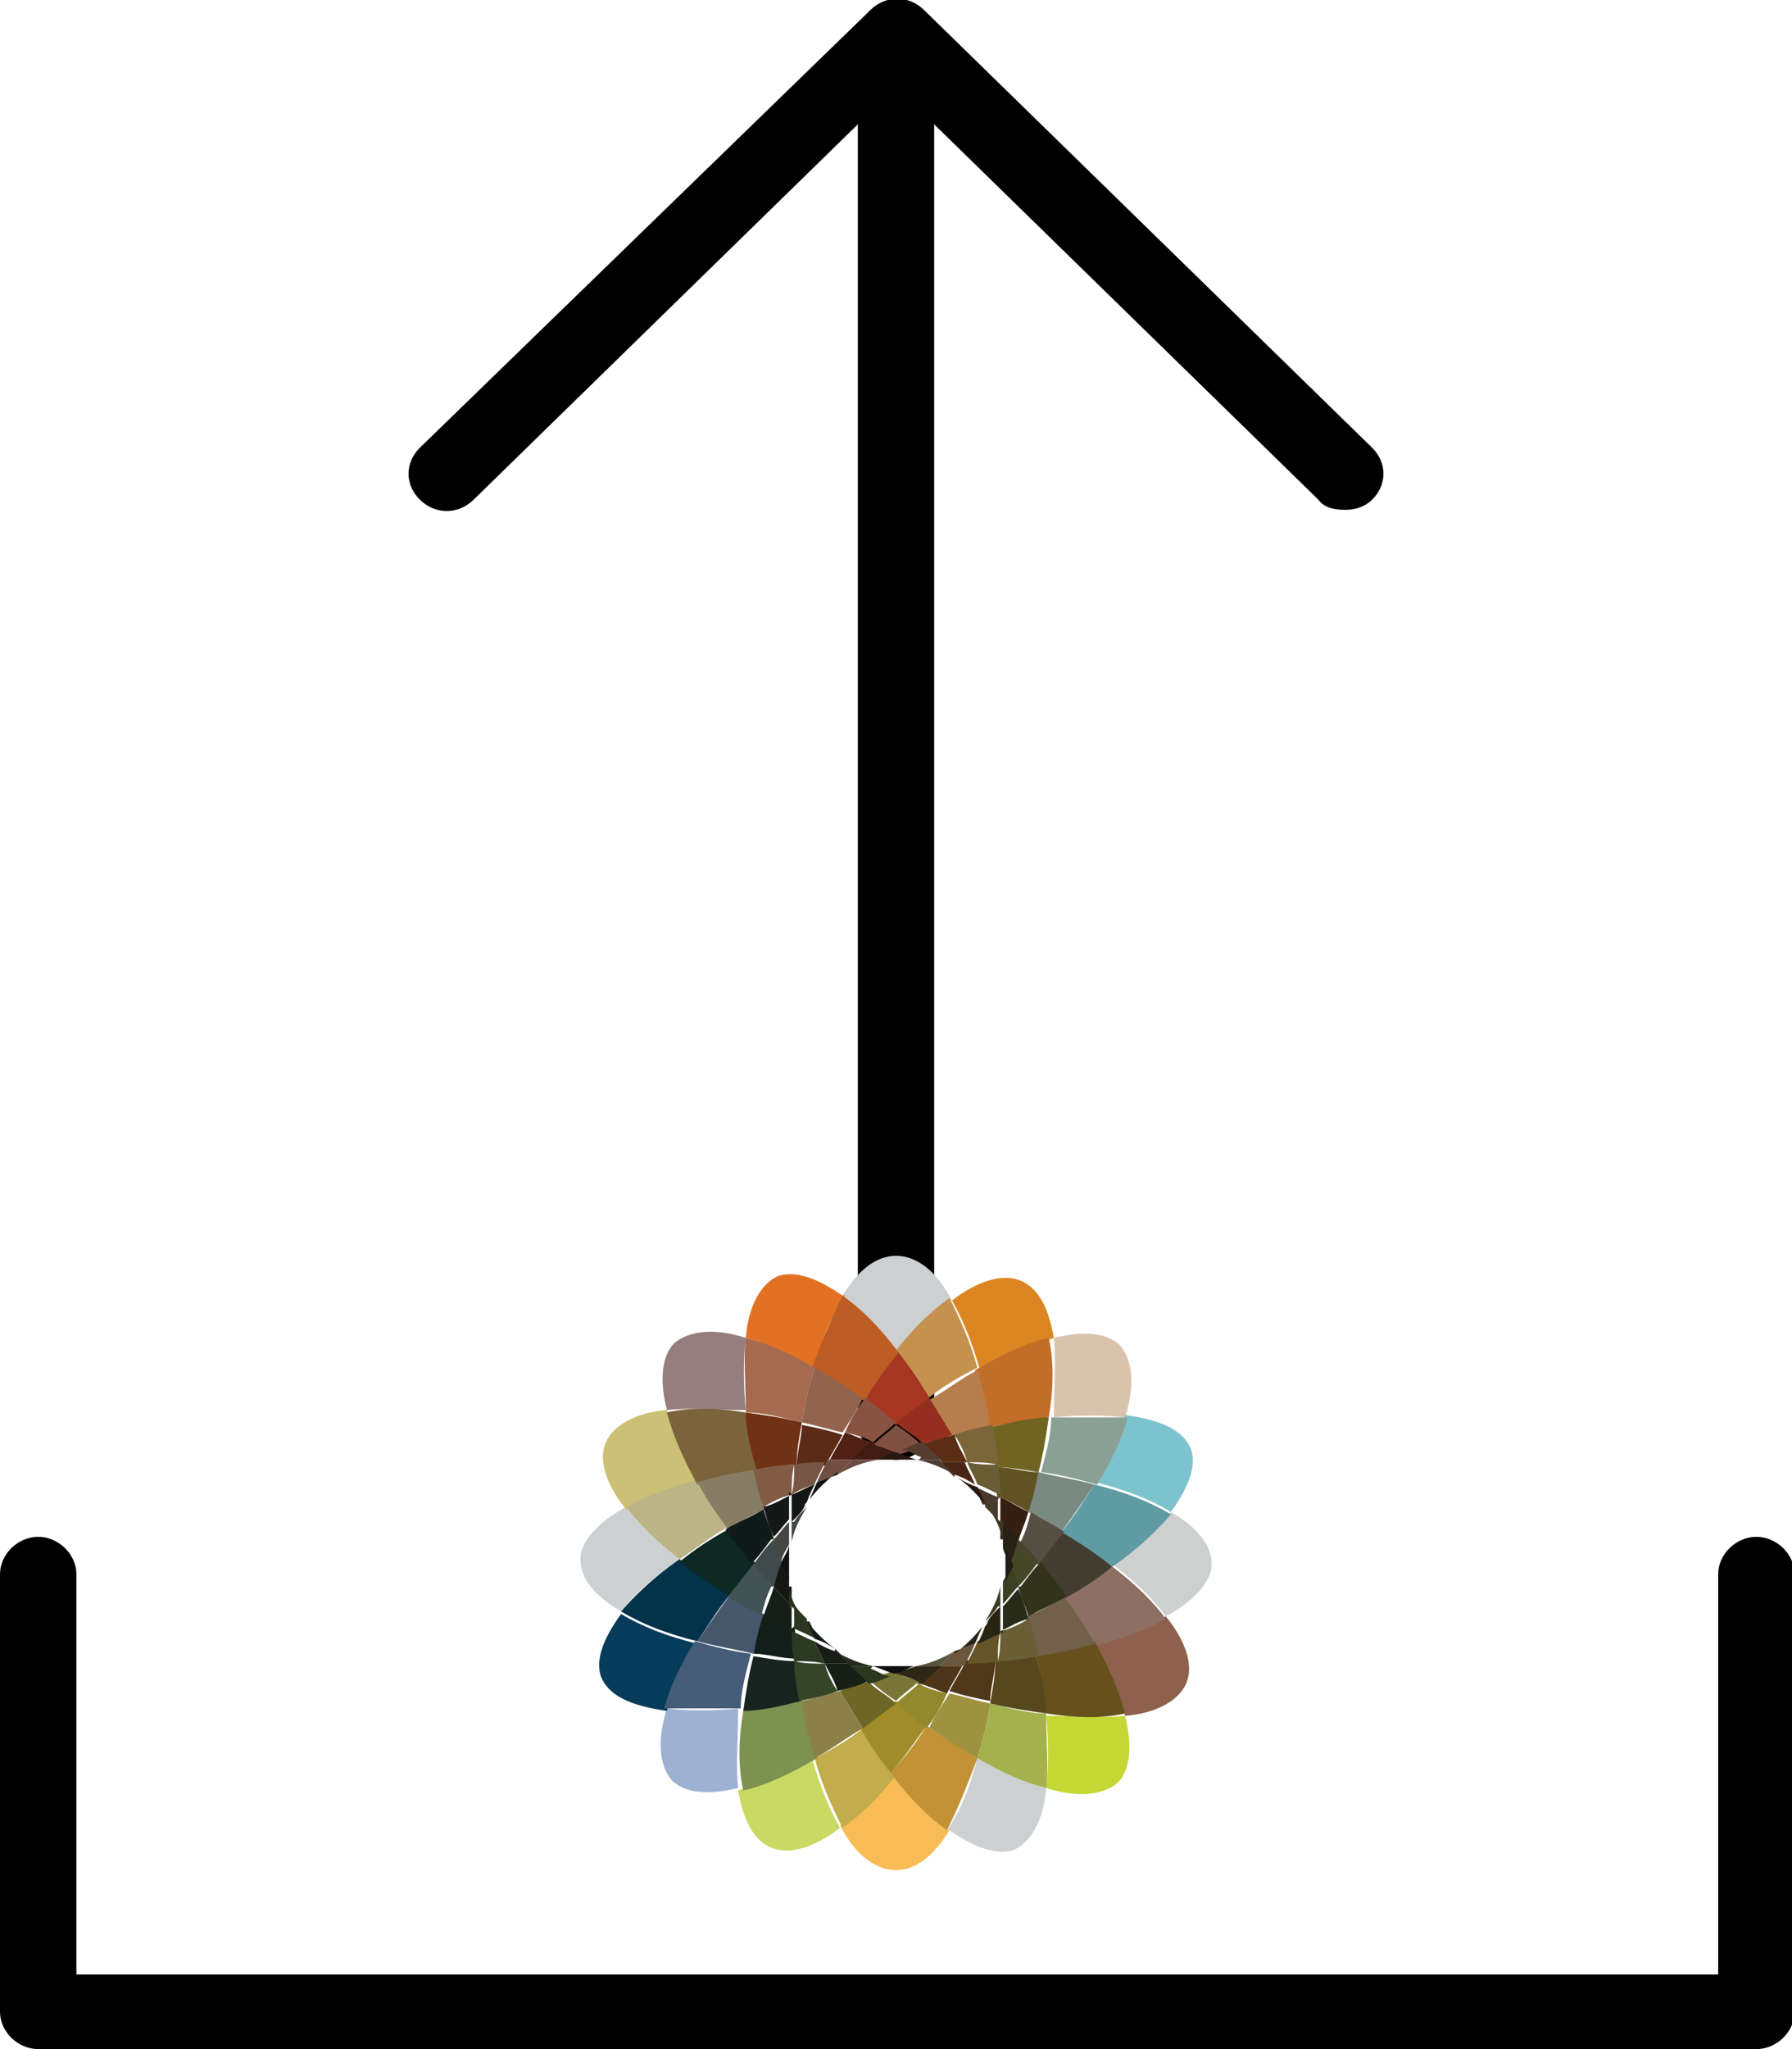 <?xml version="1.0" encoding="UTF-8"?>
<svg xmlns="http://www.w3.org/2000/svg" width="42" height="48" viewBox="0 0 42 48" fill="none">
  <g clip-path="url(#clip0_1324_15691)">
    <path d="M41.105 48H0.895C0.418 48 0 47.592 0 47.126V36.874C0 36.408 0.418 36 0.895 36C1.372 36 1.79 36.408 1.79 36.874V46.252H40.27V36.874C40.27 36.408 40.688 36 41.165 36C41.642 36 42.06 36.408 42.06 36.874V47.126C42.06 47.592 41.642 48 41.165 48H41.105Z" fill="black"></path>
    <path d="M21 34.194C20.523 34.194 20.105 33.786 20.105 33.32V0.874C20.105 0.408 20.523 0 21 0C21.477 0 21.895 0.408 21.895 0.874V33.32C21.895 33.786 21.477 34.194 21 34.194Z" fill="black"></path>
    <path d="M31.5 11.942C31.261 11.942 31.023 11.883 30.903 11.709L21 2.039L11.097 11.709C10.739 12.058 10.202 12.058 9.844 11.709C9.486 11.359 9.486 10.835 9.844 10.485L20.403 0.233C20.761 -0.117 21.298 -0.117 21.656 0.233L32.156 10.485C32.514 10.835 32.514 11.359 32.156 11.709C31.977 11.883 31.739 11.942 31.56 11.942H31.5Z" fill="black"></path>
    <path d="M20.94 41.534C20.523 42.059 20.105 42.466 19.688 42.758C20.046 43.456 20.523 43.806 21 43.806C21.477 43.806 21.895 43.456 22.253 42.874C21.835 42.583 21.418 42.117 20.94 41.534Z" fill="#F7BC55"></path>
    <path d="M21.06 31.689C21.477 31.165 21.895 30.757 22.312 30.465C21.954 29.767 21.477 29.417 21 29.417C20.523 29.417 20.105 29.767 19.747 30.349C20.165 30.64 20.582 31.106 21.06 31.689Z" fill="#CDD0D0"></path>
    <path d="M24.699 31.34C24.579 30.641 24.341 30.175 23.923 30C23.506 29.825 22.909 30 22.312 30.466C22.551 30.874 22.79 31.456 22.969 32.097C23.625 31.748 24.222 31.515 24.699 31.34Z" fill="#DC8623"></path>
    <path d="M17.301 41.942C17.421 42.641 17.659 43.107 18.077 43.282C18.494 43.456 19.091 43.282 19.688 42.816C19.449 42.408 19.21 41.825 19.031 41.185C18.375 41.534 17.779 41.767 17.301 41.942Z" fill="#C8D964"></path>
    <path d="M20.94 41.534C20.702 41.184 20.463 40.835 20.224 40.485C19.866 40.777 19.449 41.01 19.091 41.184C19.27 41.825 19.508 42.349 19.747 42.815C20.165 42.524 20.582 42.116 21 41.592L20.94 41.534Z" fill="#C3AC4D"></path>
    <path d="M21.06 31.69C21.298 32.039 21.537 32.389 21.776 32.738C22.134 32.447 22.551 32.214 22.909 32.039C22.73 31.398 22.491 30.874 22.253 30.408C21.835 30.7 21.418 31.107 21 31.631L21.06 31.69Z" fill="#C5914E"></path>
    <path d="M17.361 40.02C16.704 40.078 16.108 40.078 15.631 40.02C15.392 40.777 15.452 41.359 15.75 41.709C16.048 42 16.585 42.058 17.301 41.884C17.241 41.359 17.301 40.719 17.301 40.02H17.361Z" fill="#9DB1D2"></path>
    <path d="M24.639 33.204C25.295 33.145 25.892 33.145 26.369 33.204C26.608 32.446 26.548 31.864 26.25 31.514C25.952 31.223 25.415 31.165 24.699 31.34C24.759 31.864 24.699 32.505 24.699 33.204H24.639Z" fill="#DAC3AC"></path>
    <path d="M18.793 39.845C18.315 39.961 17.838 40.02 17.421 40.078C17.301 40.777 17.301 41.417 17.421 41.942C17.957 41.825 18.554 41.534 19.151 41.184C19.031 40.777 18.912 40.311 18.852 39.845H18.793Z" fill="#7D9250"></path>
    <path d="M23.208 33.437C23.685 33.32 24.162 33.262 24.58 33.204C24.699 32.505 24.699 31.864 24.58 31.34C24.043 31.456 23.446 31.748 22.85 32.097C22.969 32.505 23.088 32.971 23.148 33.437H23.208Z" fill="#C36E28"></path>
    <path d="M23.207 33.437C23.148 32.971 23.028 32.504 22.909 32.097C22.551 32.271 22.193 32.563 21.775 32.796C21.954 33.087 22.133 33.378 22.312 33.669C22.611 33.611 22.909 33.495 23.207 33.437Z" fill="#B57E4C"></path>
    <path d="M18.793 39.844C18.852 40.31 18.971 40.776 19.091 41.184C19.449 41.009 19.807 40.718 20.224 40.485C20.045 40.194 19.866 39.903 19.687 39.611C19.389 39.67 19.091 39.786 18.793 39.844Z" fill="#8B8148"></path>
    <path d="M14.557 37.806C14.139 38.388 13.96 38.854 14.08 39.262C14.259 39.728 14.796 39.961 15.631 40.078C15.75 39.611 16.049 39.087 16.347 38.505C15.631 38.33 15.034 38.097 14.557 37.806Z" fill="#063C59"></path>
    <path d="M27.443 35.417C27.861 34.835 28.04 34.369 27.92 33.961C27.741 33.495 27.204 33.262 26.369 33.145C26.25 33.611 25.952 34.136 25.653 34.718C26.369 34.893 26.966 35.126 27.443 35.417Z" fill="#7DC3CD"></path>
    <path d="M24.639 33.204C24.639 33.612 24.52 34.02 24.4 34.486C24.878 34.544 25.295 34.66 25.713 34.777C26.071 34.194 26.309 33.67 26.429 33.204C25.951 33.204 25.355 33.204 24.699 33.204H24.639Z" fill="#8BA095"></path>
    <path d="M17.361 40.019C17.361 39.611 17.48 39.204 17.599 38.738C17.122 38.679 16.704 38.563 16.287 38.446C15.929 39.029 15.69 39.553 15.571 40.019C16.048 40.019 16.645 40.019 17.301 40.019H17.361Z" fill="#455D78"></path>
    <path d="M17.659 38.796C17.54 39.262 17.48 39.67 17.42 40.078C17.838 40.078 18.315 39.961 18.793 39.844C18.793 39.553 18.673 39.262 18.673 38.912C18.315 38.912 18.017 38.854 17.659 38.796Z" fill="#182320"></path>
    <path d="M24.341 34.486C24.46 34.02 24.52 33.612 24.58 33.204C24.162 33.204 23.685 33.321 23.207 33.437C23.207 33.728 23.327 34.02 23.327 34.369C23.685 34.369 23.983 34.427 24.341 34.486Z" fill="#716322"></path>
    <path d="M19.33 38.971C19.091 38.971 18.852 38.971 18.614 38.913C18.614 39.204 18.673 39.554 18.733 39.845C19.031 39.787 19.33 39.729 19.628 39.612C19.509 39.437 19.389 39.204 19.33 38.971Z" fill="#354528"></path>
    <path d="M22.67 34.253C22.909 34.253 23.148 34.253 23.386 34.311C23.386 34.02 23.327 33.67 23.267 33.379C22.969 33.437 22.67 33.495 22.372 33.612C22.491 33.787 22.611 34.02 22.67 34.253Z" fill="#7A6638"></path>
    <path d="M15.929 36.524C15.392 36.116 14.974 35.709 14.676 35.301C14.02 35.65 13.602 36.116 13.602 36.524C13.602 36.99 13.96 37.398 14.557 37.747C14.855 37.34 15.332 36.932 15.929 36.524Z" fill="#CDD0D0"></path>
    <path d="M28.398 36.64C28.398 36.174 28.04 35.767 27.443 35.417C27.145 35.825 26.667 36.233 26.071 36.64C26.608 37.048 27.025 37.456 27.324 37.864C27.98 37.514 28.398 37.048 28.398 36.64Z" fill="#CED0D0"></path>
    <path d="M24.878 35.883C25.296 36.174 25.713 36.407 26.071 36.699C26.668 36.291 27.145 35.825 27.443 35.475C26.966 35.184 26.369 34.951 25.654 34.776C25.415 35.126 25.176 35.534 24.878 35.883Z" fill="#5F9BA2"></path>
    <path d="M17.122 37.34C16.704 37.049 16.287 36.816 15.929 36.524C15.332 36.932 14.855 37.398 14.557 37.748C15.034 38.039 15.63 38.272 16.346 38.447C16.585 38.097 16.824 37.69 17.122 37.34Z" fill="#02334B"></path>
    <path d="M17.122 37.34C16.824 37.748 16.585 38.097 16.347 38.447C16.764 38.563 17.182 38.621 17.659 38.738C17.719 38.447 17.838 38.097 17.898 37.806C17.599 37.631 17.361 37.515 17.122 37.34Z" fill="#46576C"></path>
    <path d="M24.878 35.883C25.176 35.476 25.415 35.126 25.653 34.777C25.236 34.66 24.818 34.602 24.341 34.485C24.281 34.777 24.162 35.126 24.102 35.417C24.4 35.592 24.639 35.709 24.878 35.883Z" fill="#7A8A82"></path>
    <path d="M18.554 38.155C18.315 38.039 18.077 37.922 17.898 37.806C17.779 38.155 17.719 38.446 17.659 38.738C17.957 38.738 18.315 38.854 18.673 38.854C18.673 38.621 18.673 38.388 18.614 38.097L18.554 38.155Z" fill="#121E19"></path>
    <path d="M23.446 35.068C23.685 35.185 23.923 35.301 24.102 35.418C24.221 35.068 24.281 34.777 24.341 34.486C24.043 34.486 23.685 34.369 23.327 34.369C23.327 34.602 23.327 34.835 23.386 35.126L23.446 35.068Z" fill="#605222"></path>
    <path d="M18.554 38.155C18.554 38.388 18.554 38.621 18.614 38.913C18.852 38.913 19.091 38.913 19.33 38.971C19.27 38.796 19.151 38.621 19.091 38.447C18.912 38.388 18.733 38.272 18.554 38.214V38.155Z" fill="#2C3A24"></path>
    <path d="M23.446 35.068C23.446 34.834 23.446 34.602 23.386 34.31C23.148 34.31 22.909 34.31 22.67 34.252C22.73 34.427 22.849 34.602 22.909 34.776C23.088 34.834 23.267 34.951 23.446 35.009V35.068Z" fill="#695D35"></path>
    <path d="M26.369 40.194C27.085 40.136 27.622 39.845 27.801 39.437C27.98 39.029 27.801 38.447 27.324 37.864C26.846 38.097 26.31 38.33 25.653 38.505C26.011 39.146 26.25 39.67 26.369 40.194Z" fill="#8D614C"></path>
    <path d="M15.631 33.029C14.915 33.087 14.378 33.379 14.199 33.787C14.02 34.194 14.199 34.777 14.676 35.359C15.153 35.126 15.69 34.893 16.347 34.719C15.989 34.078 15.75 33.554 15.631 33.029Z" fill="#CBC075"></path>
    <path d="M26.071 36.699C25.713 36.932 25.355 37.224 24.938 37.456C25.236 37.806 25.474 38.214 25.653 38.563C26.31 38.389 26.906 38.156 27.324 37.922C27.026 37.515 26.608 37.107 26.071 36.699Z" fill="#8D6F64"></path>
    <path d="M15.929 36.524C16.287 36.291 16.645 36 17.063 35.767C16.764 35.417 16.526 35.01 16.347 34.66C15.691 34.835 15.094 35.068 14.676 35.301C14.975 35.709 15.392 36.117 15.929 36.524Z" fill="#BBB486"></path>
    <path d="M24.341 36.641C24.579 36.932 24.759 37.165 24.938 37.457C25.355 37.224 25.713 36.991 26.071 36.699C25.713 36.408 25.355 36.175 24.878 35.884C24.699 36.117 24.52 36.35 24.281 36.641H24.341Z" fill="#433D31"></path>
    <path d="M17.063 35.825C16.645 36.058 16.287 36.291 15.929 36.583C16.287 36.874 16.645 37.107 17.122 37.398C17.301 37.165 17.48 36.932 17.719 36.641C17.48 36.349 17.301 36.117 17.122 35.825H17.063Z" fill="#0E2824"></path>
    <path d="M23.864 36.116C24.043 36.291 24.162 36.465 24.341 36.64C24.52 36.407 24.759 36.116 24.938 35.883C24.699 35.708 24.401 35.592 24.162 35.417C24.102 35.65 24.043 35.883 23.923 36.116H23.864Z" fill="#564F44"></path>
    <path d="M18.136 37.165C17.957 36.99 17.838 36.815 17.659 36.641C17.48 36.874 17.241 37.165 17.062 37.398C17.301 37.573 17.599 37.689 17.838 37.864C17.898 37.631 17.957 37.398 18.077 37.165H18.136Z" fill="#425255"></path>
    <path d="M18.137 37.165C18.077 37.398 17.958 37.631 17.898 37.864C18.137 37.981 18.316 38.097 18.554 38.214C18.554 38.039 18.554 37.806 18.554 37.631C18.435 37.456 18.256 37.34 18.137 37.165Z" fill="#151F17"></path>
    <path d="M23.863 36.117C23.923 35.884 24.042 35.651 24.102 35.418C23.863 35.301 23.684 35.185 23.446 35.068C23.446 35.243 23.446 35.476 23.446 35.651C23.565 35.826 23.744 35.942 23.863 36.117Z" fill="#332012"></path>
    <path d="M23.088 35.243C23.088 35.243 23.088 35.243 23.088 35.301C23.208 35.417 23.327 35.534 23.387 35.651C23.387 35.476 23.387 35.243 23.387 35.068C23.208 35.01 23.029 34.893 22.85 34.835C22.909 34.952 22.969 35.126 23.029 35.243H23.088Z" fill="#493C2E"></path>
    <path d="M18.912 37.981C18.912 37.981 18.912 37.981 18.912 37.923C18.793 37.806 18.673 37.69 18.614 37.573C18.614 37.748 18.614 37.981 18.614 38.156C18.793 38.214 18.972 38.331 19.151 38.389C19.091 38.272 19.031 38.097 18.972 37.981H18.912Z" fill="#2C3721"></path>
    <path d="M17.48 33.088C17.42 32.389 17.42 31.806 17.48 31.34C16.764 31.107 16.167 31.165 15.809 31.457C15.511 31.748 15.451 32.33 15.63 33.029C16.167 32.971 16.764 33.029 17.48 33.029V33.088Z" fill="#967E7E"></path>
    <path d="M24.52 40.136C24.58 40.835 24.58 41.417 24.52 41.883C25.236 42.116 25.832 42.058 26.191 41.767C26.489 41.475 26.548 40.893 26.369 40.194C25.832 40.252 25.236 40.194 24.52 40.194V40.136Z" fill="#C3D735"></path>
    <path d="M17.719 34.427C17.6 33.961 17.54 33.495 17.48 33.087C16.764 32.971 16.108 32.971 15.631 33.087C15.75 33.553 15.989 34.136 16.347 34.777C16.764 34.66 17.242 34.602 17.719 34.485V34.427Z" fill="#7B643C"></path>
    <path d="M24.281 38.796C24.401 39.262 24.46 39.728 24.52 40.136C25.236 40.252 25.892 40.252 26.369 40.136C26.25 39.67 26.011 39.087 25.653 38.446C25.236 38.563 24.759 38.621 24.281 38.738V38.796Z" fill="#66511D"></path>
    <path d="M24.281 38.797C24.758 38.738 25.236 38.622 25.653 38.505C25.474 38.156 25.236 37.806 24.937 37.398C24.639 37.573 24.4 37.748 24.043 37.864C24.102 38.156 24.221 38.447 24.281 38.738V38.797Z" fill="#72614A"></path>
    <path d="M17.719 34.427C17.242 34.485 16.764 34.602 16.347 34.718C16.526 35.068 16.764 35.417 17.063 35.825C17.361 35.65 17.599 35.475 17.957 35.359C17.898 35.068 17.779 34.776 17.719 34.485V34.427Z" fill="#877C64"></path>
    <path d="M18.137 36.058C18.077 35.825 17.957 35.592 17.898 35.359C17.599 35.534 17.301 35.651 17.003 35.825C17.182 36.117 17.421 36.35 17.599 36.641C17.779 36.466 17.898 36.291 18.077 36.058H18.137Z" fill="#101B19"></path>
    <path d="M23.864 37.166C23.923 37.398 24.043 37.632 24.102 37.865C24.401 37.69 24.699 37.573 24.997 37.398C24.818 37.107 24.58 36.874 24.401 36.583C24.222 36.758 24.102 36.932 23.923 37.166H23.864Z" fill="#31331B"></path>
    <path d="M18.137 36.059C17.957 36.233 17.838 36.408 17.659 36.641C17.779 36.816 17.957 36.991 18.137 37.165C18.196 36.991 18.256 36.816 18.315 36.583C18.256 36.408 18.196 36.233 18.137 36.059Z" fill="#404A4B"></path>
    <path d="M23.685 36.641C23.744 36.816 23.804 36.991 23.863 37.165C24.043 36.991 24.162 36.816 24.341 36.583C24.221 36.408 24.043 36.233 23.863 36.059C23.804 36.233 23.744 36.408 23.685 36.641Z" fill="#444728"></path>
    <path d="M23.506 36.058C23.506 36.058 23.506 36.174 23.506 36.233C23.506 36.349 23.625 36.524 23.684 36.64C23.744 36.466 23.804 36.291 23.863 36.058C23.744 35.883 23.565 35.767 23.446 35.592C23.446 35.767 23.446 35.883 23.446 36.058H23.506Z" fill="#272015"></path>
    <path d="M18.494 37.166C18.494 37.166 18.494 37.049 18.494 36.991C18.494 36.874 18.375 36.7 18.315 36.583C18.256 36.758 18.196 36.932 18.136 37.166C18.256 37.34 18.434 37.457 18.554 37.632C18.554 37.457 18.554 37.34 18.554 37.166H18.494Z" fill="#141714"></path>
    <path d="M18.554 37.631C18.673 37.748 18.792 37.864 18.852 37.981C18.673 37.748 18.554 37.457 18.494 37.224C18.494 37.398 18.494 37.515 18.494 37.69L18.554 37.631Z" fill="#2A331D"></path>
    <path d="M23.446 35.65C23.327 35.534 23.208 35.417 23.148 35.301C23.327 35.534 23.446 35.825 23.506 36.058C23.506 35.883 23.506 35.767 23.506 35.592L23.446 35.65Z" fill="#3C381E"></path>
    <path d="M22.253 42.874C22.85 43.282 23.327 43.456 23.744 43.34C24.162 43.165 24.46 42.641 24.52 41.884C24.043 41.767 23.506 41.476 22.909 41.185C22.73 41.884 22.492 42.466 22.193 42.874H22.253Z" fill="#CDD0D0"></path>
    <path d="M19.747 30.349C19.15 29.941 18.673 29.767 18.256 29.883C17.838 30.058 17.54 30.582 17.48 31.339C17.957 31.456 18.494 31.747 19.091 32.038C19.27 31.339 19.508 30.757 19.807 30.349H19.747Z" fill="#E27124"></path>
    <path d="M21.716 40.427C21.477 40.834 21.179 41.184 20.881 41.534C21.299 42.116 21.776 42.582 22.193 42.873C22.432 42.407 22.671 41.825 22.909 41.184C22.551 40.951 22.134 40.718 21.716 40.427Z" fill="#C39136"></path>
    <path d="M20.284 32.796C20.523 32.388 20.821 32.039 21.06 31.689C20.642 31.107 20.165 30.641 19.747 30.35C19.509 30.816 19.27 31.398 19.031 32.039C19.389 32.272 19.807 32.505 20.224 32.796H20.284Z" fill="#BC5D25"></path>
    <path d="M20.165 40.486C20.403 40.893 20.642 41.243 20.881 41.534C21.179 41.184 21.417 40.835 21.716 40.427C21.477 40.252 21.238 40.078 21 39.845C20.701 40.078 20.463 40.252 20.224 40.427L20.165 40.486Z" fill="#A08D29"></path>
    <path d="M21.776 32.738C21.537 32.33 21.298 31.981 21.06 31.689C20.762 32.039 20.523 32.389 20.284 32.796C20.523 32.971 20.762 33.146 21 33.379C21.298 33.146 21.537 32.971 21.776 32.796V32.738Z" fill="#A63622"></path>
    <path d="M20.403 39.379C20.165 39.437 19.926 39.495 19.688 39.612C19.866 39.903 20.046 40.194 20.224 40.486C20.463 40.311 20.761 40.078 21 39.903C20.821 39.728 20.582 39.612 20.403 39.437V39.379Z" fill="#6D6625"></path>
    <path d="M21.597 33.845C21.835 33.787 22.074 33.729 22.312 33.612C22.134 33.321 21.954 33.029 21.776 32.738C21.537 32.913 21.239 33.146 21 33.321C21.179 33.496 21.418 33.612 21.597 33.787V33.845Z" fill="#942F1F"></path>
    <path d="M19.33 38.971C19.449 39.204 19.568 39.379 19.628 39.611C19.866 39.553 20.105 39.495 20.344 39.379C20.224 39.262 20.046 39.145 19.926 38.971C19.747 38.971 19.509 38.971 19.33 38.971Z" fill="#171E16"></path>
    <path d="M22.671 34.252C22.551 34.019 22.432 33.844 22.372 33.611C22.134 33.67 21.895 33.728 21.656 33.844C21.776 33.961 21.954 34.077 22.074 34.252C22.253 34.252 22.491 34.252 22.671 34.252Z" fill="#5C2D15"></path>
    <path d="M19.568 38.679C19.389 38.621 19.27 38.563 19.091 38.446C19.151 38.621 19.27 38.796 19.329 38.971C19.508 38.971 19.747 38.971 19.926 38.971C19.807 38.854 19.687 38.738 19.568 38.621V38.679Z" fill="#171E16"></path>
    <path d="M22.372 34.543C22.551 34.602 22.67 34.66 22.849 34.776C22.79 34.602 22.67 34.427 22.611 34.252C22.432 34.252 22.193 34.252 22.014 34.252C22.134 34.368 22.253 34.485 22.372 34.602V34.543Z" fill="#492515"></path>
    <path d="M18.912 37.98C18.972 38.097 19.031 38.272 19.091 38.388C19.27 38.447 19.389 38.505 19.568 38.621C19.33 38.447 19.091 38.214 18.912 37.98Z" fill="#151A16"></path>
    <path d="M23.088 35.242C23.028 35.068 22.969 34.951 22.909 34.835C22.73 34.776 22.611 34.718 22.432 34.602C22.67 34.776 22.909 35.009 23.088 35.242Z" fill="#291813"></path>
    <path d="M24.52 40.136C24.102 40.136 23.685 40.02 23.207 39.903C23.148 40.369 23.029 40.777 22.909 41.185C23.506 41.534 24.043 41.767 24.52 41.884C24.58 41.418 24.52 40.777 24.52 40.136Z" fill="#A3B24C"></path>
    <path d="M17.48 33.087C17.898 33.087 18.315 33.204 18.793 33.32C18.852 32.854 18.972 32.447 19.091 32.039C18.494 31.689 17.957 31.456 17.48 31.34C17.421 31.806 17.48 32.447 17.48 33.087Z" fill="#A56A4F"></path>
    <path d="M21.716 40.427C22.133 40.718 22.491 40.952 22.909 41.184C23.028 40.777 23.148 40.369 23.207 39.903C22.909 39.845 22.551 39.728 22.253 39.67C22.074 39.961 21.895 40.194 21.776 40.486L21.716 40.427Z" fill="#9E9240"></path>
    <path d="M20.284 32.796C19.866 32.505 19.508 32.272 19.091 32.039C18.971 32.447 18.852 32.855 18.793 33.321C19.091 33.379 19.449 33.495 19.747 33.554C19.926 33.262 20.105 33.029 20.224 32.738L20.284 32.796Z" fill="#92644D"></path>
    <path d="M20.463 33.787C20.642 33.612 20.821 33.496 21 33.321C20.761 33.146 20.523 32.913 20.284 32.738C20.105 32.971 19.926 33.263 19.807 33.554C20.045 33.612 20.284 33.67 20.463 33.787Z" fill="#895343"></path>
    <path d="M21.537 39.437C21.358 39.611 21.179 39.728 21 39.903C21.239 40.077 21.477 40.31 21.716 40.485C21.895 40.252 22.074 39.961 22.193 39.669C21.954 39.611 21.716 39.553 21.537 39.437Z" fill="#92882D"></path>
    <path d="M21.596 33.845C21.417 33.67 21.179 33.495 21 33.379C20.821 33.554 20.642 33.67 20.463 33.845C20.642 33.903 20.881 33.961 21.059 34.078C21.238 34.02 21.417 33.961 21.596 33.903V33.845Z" fill="#805043"></path>
    <path d="M20.403 39.379C20.582 39.553 20.821 39.728 21 39.844C21.179 39.67 21.358 39.553 21.537 39.379C21.358 39.32 21.119 39.262 20.94 39.145C20.761 39.204 20.582 39.262 20.403 39.32V39.379Z" fill="#797637"></path>
    <path d="M20.463 39.029C20.284 39.029 20.105 39.029 19.926 39.029C20.046 39.146 20.225 39.262 20.344 39.437C20.523 39.437 20.702 39.321 20.881 39.262C20.702 39.262 20.582 39.146 20.404 39.087L20.463 39.029Z" fill="#2B371F"></path>
    <path d="M21.537 34.194C21.716 34.194 21.895 34.194 22.074 34.194C21.954 34.077 21.775 33.961 21.656 33.786C21.477 33.786 21.298 33.903 21.119 33.961C21.298 33.961 21.417 34.077 21.596 34.136L21.537 34.194Z" fill="#573C32"></path>
    <path d="M22.372 34.544C22.253 34.427 22.133 34.311 22.014 34.194C21.835 34.194 21.656 34.194 21.477 34.194C21.775 34.253 22.074 34.369 22.372 34.544Z" fill="#4E3C33"></path>
    <path d="M19.568 38.68C19.688 38.796 19.807 38.913 19.926 39.029C20.105 39.029 20.284 39.029 20.463 39.029C20.165 38.971 19.867 38.854 19.568 38.68Z" fill="#252C1C"></path>
    <path d="M18.793 33.32C18.315 33.203 17.898 33.145 17.48 33.087C17.48 33.495 17.599 33.961 17.719 34.427C18.017 34.427 18.315 34.31 18.673 34.31C18.673 33.961 18.733 33.669 18.793 33.32Z" fill="#713115"></path>
    <path d="M23.207 39.903C23.685 40.019 24.102 40.078 24.52 40.136C24.52 39.728 24.401 39.262 24.281 38.796C23.983 38.796 23.685 38.912 23.327 38.912C23.327 39.262 23.267 39.553 23.207 39.903Z" fill="#57471C"></path>
    <path d="M22.611 38.971C22.492 39.204 22.372 39.379 22.253 39.612C22.611 39.728 22.909 39.786 23.207 39.845C23.207 39.553 23.327 39.204 23.327 38.855C23.088 38.855 22.849 38.855 22.551 38.913L22.611 38.971Z" fill="#4F3719"></path>
    <path d="M19.389 34.253C19.509 34.02 19.628 33.845 19.747 33.612C19.389 33.495 19.091 33.437 18.793 33.379C18.793 33.67 18.673 34.02 18.673 34.369C18.912 34.369 19.151 34.369 19.449 34.311L19.389 34.253Z" fill="#5B2B17"></path>
    <path d="M21.537 39.437C21.775 39.495 22.014 39.612 22.193 39.67C22.312 39.437 22.432 39.262 22.551 39.029C22.372 39.029 22.193 39.029 21.954 39.029C21.775 39.146 21.656 39.321 21.477 39.437H21.537Z" fill="#4D3519"></path>
    <path d="M20.463 33.787C20.224 33.728 19.986 33.612 19.807 33.554C19.687 33.787 19.568 33.962 19.449 34.194C19.628 34.194 19.807 34.194 20.045 34.194C20.224 34.078 20.344 33.903 20.523 33.787H20.463Z" fill="#502015"></path>
    <path d="M20.523 34.194C20.702 34.136 20.881 34.077 21 34.019C20.821 33.961 20.582 33.903 20.404 33.786C20.225 33.903 20.105 34.077 19.926 34.194C20.105 34.194 20.284 34.194 20.463 34.194H20.523Z" fill="#421B15"></path>
    <path d="M21.477 39.029C21.298 39.087 21.119 39.146 21 39.204C21.179 39.262 21.418 39.321 21.597 39.437C21.776 39.321 21.895 39.146 22.074 39.029C21.895 39.029 21.716 39.029 21.537 39.029H21.477Z" fill="#302817"></path>
    <path d="M20.463 39.029C20.642 39.087 20.761 39.146 20.94 39.204C21.119 39.204 21.238 39.087 21.417 39.029C21.298 39.029 21.119 39.029 20.94 39.029C20.761 39.029 20.582 39.029 20.463 39.029Z" fill="#0F1010"></path>
    <path d="M21.477 34.194C21.299 34.136 21.179 34.078 21 34.02C20.821 34.02 20.702 34.136 20.523 34.194C20.642 34.194 20.821 34.194 21 34.194C21.179 34.194 21.358 34.194 21.477 34.194Z" fill="#291812"></path>
    <path d="M23.446 38.213C23.446 38.446 23.446 38.679 23.386 38.912C23.684 38.912 24.043 38.854 24.341 38.796C24.281 38.504 24.221 38.213 24.102 37.922C23.923 38.038 23.684 38.155 23.446 38.213Z" fill="#695E36"></path>
    <path d="M18.554 35.01C18.554 34.777 18.554 34.544 18.614 34.31C18.315 34.31 17.957 34.369 17.659 34.427C17.719 34.718 17.779 35.01 17.898 35.301C18.077 35.184 18.315 35.068 18.554 35.01Z" fill="#815B44"></path>
    <path d="M22.611 38.971C22.849 38.971 23.148 38.971 23.386 38.913C23.386 38.68 23.386 38.447 23.446 38.214C23.267 38.33 23.088 38.389 22.909 38.447C22.849 38.622 22.73 38.796 22.671 38.971H22.611Z" fill="#635528"></path>
    <path d="M19.389 34.252C19.151 34.252 18.852 34.252 18.614 34.31C18.614 34.543 18.614 34.776 18.554 35.009C18.733 34.893 18.912 34.834 19.091 34.776C19.151 34.602 19.27 34.427 19.33 34.252H19.389Z" fill="#775646"></path>
    <path d="M22.372 38.68C22.253 38.796 22.134 38.913 22.014 39.029C22.193 39.029 22.372 39.029 22.611 39.029C22.67 38.854 22.79 38.68 22.849 38.505C22.67 38.563 22.551 38.621 22.372 38.68Z" fill="#6A573E"></path>
    <path d="M19.628 34.544C19.747 34.427 19.866 34.311 19.986 34.194C19.807 34.194 19.628 34.194 19.389 34.194C19.329 34.369 19.21 34.544 19.15 34.719C19.329 34.66 19.449 34.602 19.628 34.544Z" fill="#724D42"></path>
    <path d="M21.477 39.029C21.656 39.029 21.835 39.029 22.014 39.029C22.133 38.913 22.253 38.796 22.372 38.68C22.074 38.854 21.775 38.971 21.477 39.029Z" fill="#57543F"></path>
    <path d="M20.523 34.194C20.344 34.194 20.165 34.194 19.986 34.194C19.867 34.311 19.747 34.427 19.628 34.544C19.926 34.369 20.224 34.253 20.582 34.194H20.523Z" fill="#6C4B41"></path>
    <path d="M23.446 38.214C23.684 38.097 23.863 37.981 24.102 37.923C24.042 37.69 23.983 37.457 23.863 37.224C23.744 37.34 23.625 37.515 23.506 37.631C23.506 37.864 23.506 38.039 23.506 38.272L23.446 38.214Z" fill="#282B19"></path>
    <path d="M18.554 35.009C18.316 35.126 18.137 35.242 17.898 35.301C17.958 35.534 18.017 35.767 18.137 36C18.256 35.883 18.375 35.709 18.494 35.592C18.494 35.359 18.494 35.184 18.494 34.951L18.554 35.009Z" fill="#161817"></path>
    <path d="M23.148 37.98C23.148 37.98 23.148 38.039 23.088 38.097C23.029 38.272 22.969 38.388 22.909 38.505C23.088 38.446 23.267 38.33 23.446 38.272C23.446 38.097 23.446 37.864 23.446 37.631C23.327 37.747 23.207 37.864 23.148 37.98Z" fill="#292515"></path>
    <path d="M18.852 35.301C18.852 35.301 18.852 35.242 18.912 35.184C18.972 35.009 19.032 34.893 19.091 34.776C18.912 34.835 18.733 34.951 18.554 35.009C18.554 35.184 18.554 35.417 18.554 35.65C18.674 35.534 18.793 35.417 18.852 35.301Z" fill="#141615"></path>
    <path d="M19.628 34.544C19.449 34.602 19.33 34.66 19.151 34.718C19.091 34.835 19.031 35.01 18.972 35.126C19.151 34.893 19.389 34.66 19.628 34.485V34.544Z" fill="#121312"></path>
    <path d="M22.372 38.679C22.551 38.621 22.67 38.563 22.849 38.504C22.909 38.388 22.969 38.213 23.028 38.097C22.849 38.33 22.611 38.563 22.372 38.737V38.679Z" fill="#292515"></path>
    <path d="M23.506 37.048C23.506 37.048 23.506 37.048 23.506 37.107C23.506 37.281 23.506 37.398 23.506 37.573C23.625 37.456 23.744 37.281 23.864 37.165C23.864 36.99 23.744 36.815 23.685 36.641C23.685 36.757 23.566 36.932 23.506 37.048Z" fill="#3B4022"></path>
    <path d="M18.494 36.175C18.494 36.175 18.494 36.175 18.494 36.116C18.494 35.942 18.494 35.825 18.494 35.65C18.375 35.767 18.256 35.942 18.136 36.058C18.136 36.233 18.256 36.408 18.315 36.582C18.315 36.466 18.434 36.291 18.494 36.175Z" fill="#444643"></path>
    <path d="M23.446 37.631C23.446 37.456 23.446 37.34 23.446 37.165C23.386 37.456 23.267 37.689 23.088 37.981C23.207 37.864 23.326 37.748 23.386 37.631H23.446Z" fill="#3C3B1F"></path>
    <path d="M18.554 35.65C18.554 35.825 18.554 35.942 18.554 36.116C18.614 35.825 18.733 35.592 18.912 35.301C18.793 35.417 18.674 35.534 18.614 35.65H18.554Z" fill="#414543"></path>
    <path d="M23.565 36.641C23.565 36.815 23.565 36.932 23.565 37.107C23.565 36.99 23.685 36.815 23.744 36.699C23.744 36.582 23.625 36.407 23.565 36.291C23.565 36.407 23.565 36.524 23.565 36.699V36.641Z" fill="#221D13"></path>
    <path d="M18.494 36.175C18.494 36.291 18.375 36.466 18.315 36.582C18.315 36.699 18.435 36.873 18.494 36.99C18.494 36.873 18.494 36.757 18.494 36.582C18.494 36.407 18.494 36.291 18.494 36.116V36.175Z" fill="#0F1211"></path>
  </g>
  <defs>
    <clipPath id="clip0_1324_15691">
      <rect width="42" height="48" fill="white"></rect>
    </clipPath>
  </defs>
</svg>
